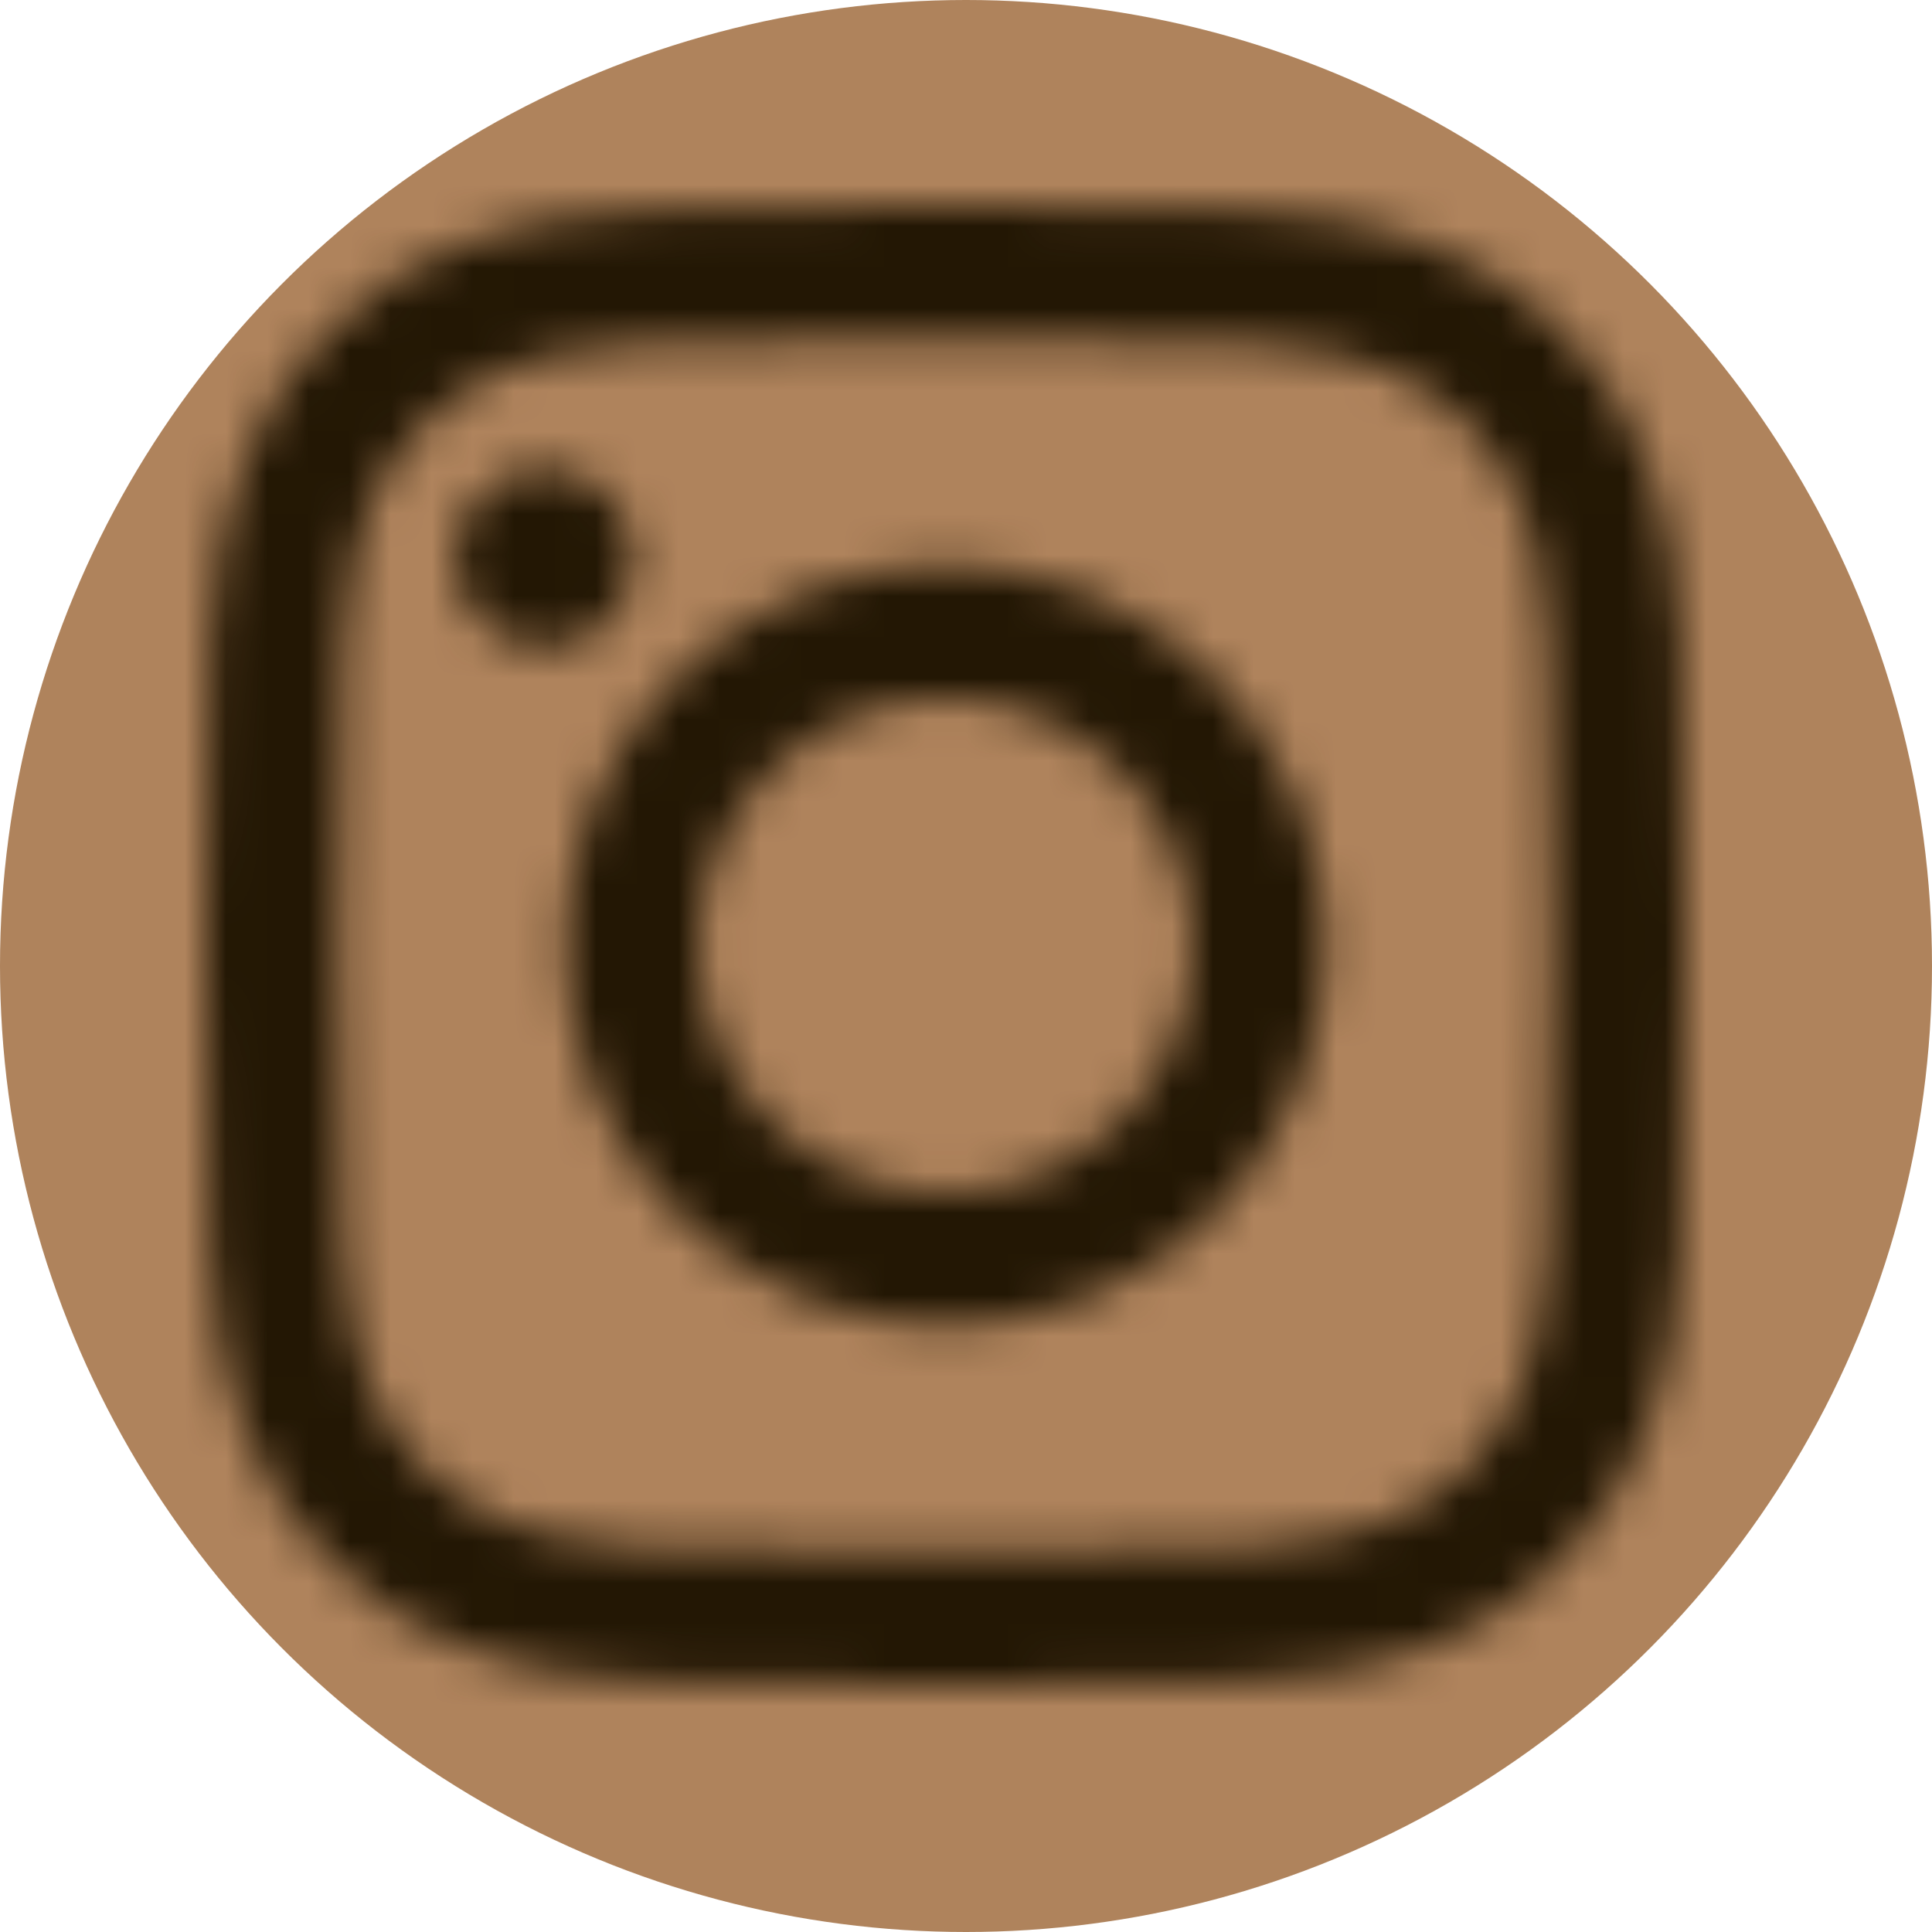 <?xml version="1.0" encoding="UTF-8"?> <svg xmlns="http://www.w3.org/2000/svg" width="47" height="47" viewBox="0 0 47 47" fill="none"> <circle cx="23.5" cy="23.5" r="23.5" fill="#AF835C"></circle> <mask id="mask0_1_37" style="mask-type:alpha" maskUnits="userSpaceOnUse" x="5" y="5" width="36" height="36"> <path fill-rule="evenodd" clip-rule="evenodd" d="M23 5C27.889 5 28.501 5.02 30.421 5.108C32.337 5.196 33.646 5.5 34.791 5.946C35.991 6.397 37.08 7.105 37.98 8.022C38.895 8.921 39.603 10.008 40.056 11.209C40.498 12.354 40.804 13.664 40.892 15.58C40.978 17.499 41 18.11 41 23C41 27.89 40.98 28.501 40.892 30.421C40.804 32.337 40.5 33.647 40.054 34.791C39.603 35.991 38.895 37.08 37.978 37.98C37.079 38.895 35.992 39.603 34.791 40.056C33.646 40.5 32.337 40.804 30.421 40.892C28.501 40.98 27.889 41 23 41C18.111 41 17.499 40.98 15.579 40.892C13.663 40.804 12.354 40.5 11.209 40.054C10.009 39.603 8.92 38.895 8.02 37.978C7.105 37.079 6.397 35.992 5.944 34.791C5.5 33.647 5.196 32.337 5.108 30.421C5.02 28.501 5 27.889 5 23C5 18.111 5.02 17.499 5.108 15.579C5.196 13.663 5.5 12.354 5.946 11.209C6.398 10.008 7.106 8.92 8.022 8.02C8.921 7.105 10.008 6.397 11.209 5.944C12.354 5.502 13.664 5.196 15.58 5.108C17.499 5.022 18.11 5 23 5ZM23 8.244C18.194 8.244 17.624 8.262 15.726 8.348C13.971 8.428 13.018 8.72 12.384 8.968C11.543 9.294 10.944 9.685 10.314 10.314C9.684 10.944 9.294 11.544 8.968 12.384C8.721 13.018 8.428 13.971 8.348 15.726C8.262 17.624 8.244 18.194 8.244 23C8.244 27.806 8.262 28.376 8.348 30.274C8.428 32.029 8.72 32.981 8.968 33.616C9.256 34.398 9.716 35.105 10.314 35.686C10.894 36.284 11.602 36.744 12.384 37.032C13.018 37.279 13.971 37.572 15.726 37.652C17.624 37.738 18.193 37.756 23 37.756C27.807 37.756 28.376 37.738 30.274 37.652C32.029 37.572 32.982 37.28 33.616 37.032C34.398 36.743 35.106 36.284 35.686 35.686C36.284 35.105 36.743 34.398 37.032 33.616C37.279 32.981 37.572 32.029 37.652 30.274C37.738 28.376 37.756 27.806 37.756 23C37.756 18.194 37.738 17.624 37.652 15.726C37.572 13.971 37.28 13.018 37.032 12.384C36.706 11.544 36.315 10.944 35.686 10.314C35.106 9.716 34.398 9.256 33.616 8.968C32.982 8.721 32.029 8.428 30.274 8.348C28.376 8.262 27.806 8.244 23 8.244Z" fill="black"></path> <path fill-rule="evenodd" clip-rule="evenodd" d="M23 29.006C23.789 29.006 24.57 28.851 25.299 28.549C26.027 28.247 26.689 27.805 27.247 27.247C27.805 26.689 28.247 26.027 28.549 25.298C28.851 24.57 29.006 23.789 29.006 23C29.006 22.211 28.851 21.43 28.549 20.701C28.247 19.973 27.805 19.311 27.247 18.753C26.689 18.195 26.027 17.753 25.299 17.451C24.57 17.149 23.789 16.994 23 16.994C21.407 16.994 19.88 17.627 18.753 18.753C17.627 19.88 16.994 21.407 16.994 23C16.994 24.593 17.627 26.12 18.753 27.247C19.88 28.373 21.407 29.006 23 29.006ZM23 13.748C25.454 13.748 27.807 14.723 29.542 16.458C31.277 18.193 32.252 20.546 32.252 23C32.252 25.454 31.277 27.807 29.542 29.542C27.807 31.277 25.454 32.252 23 32.252C20.546 32.252 18.193 31.277 16.458 29.542C14.723 27.807 13.748 25.454 13.748 23C13.748 20.546 14.723 18.193 16.458 16.458C18.193 14.723 20.546 13.748 23 13.748ZM11.056 13.58C11.056 14.16 11.287 14.716 11.697 15.126C12.107 15.537 12.663 15.767 13.243 15.767C13.823 15.767 14.38 15.537 14.79 15.126C15.2 14.716 15.431 14.16 15.431 13.58C15.431 13 15.2 12.444 14.79 12.034C14.38 11.623 13.823 11.393 13.243 11.393C12.663 11.393 12.107 11.623 11.697 12.034C11.287 12.444 11.056 13 11.056 13.58Z" fill="black"></path> </mask> <g mask="url(#mask0_1_37)"> <rect x="-4.6" y="-7.48" width="62.88" height="61.44" fill="#231704"></rect> </g> </svg> 